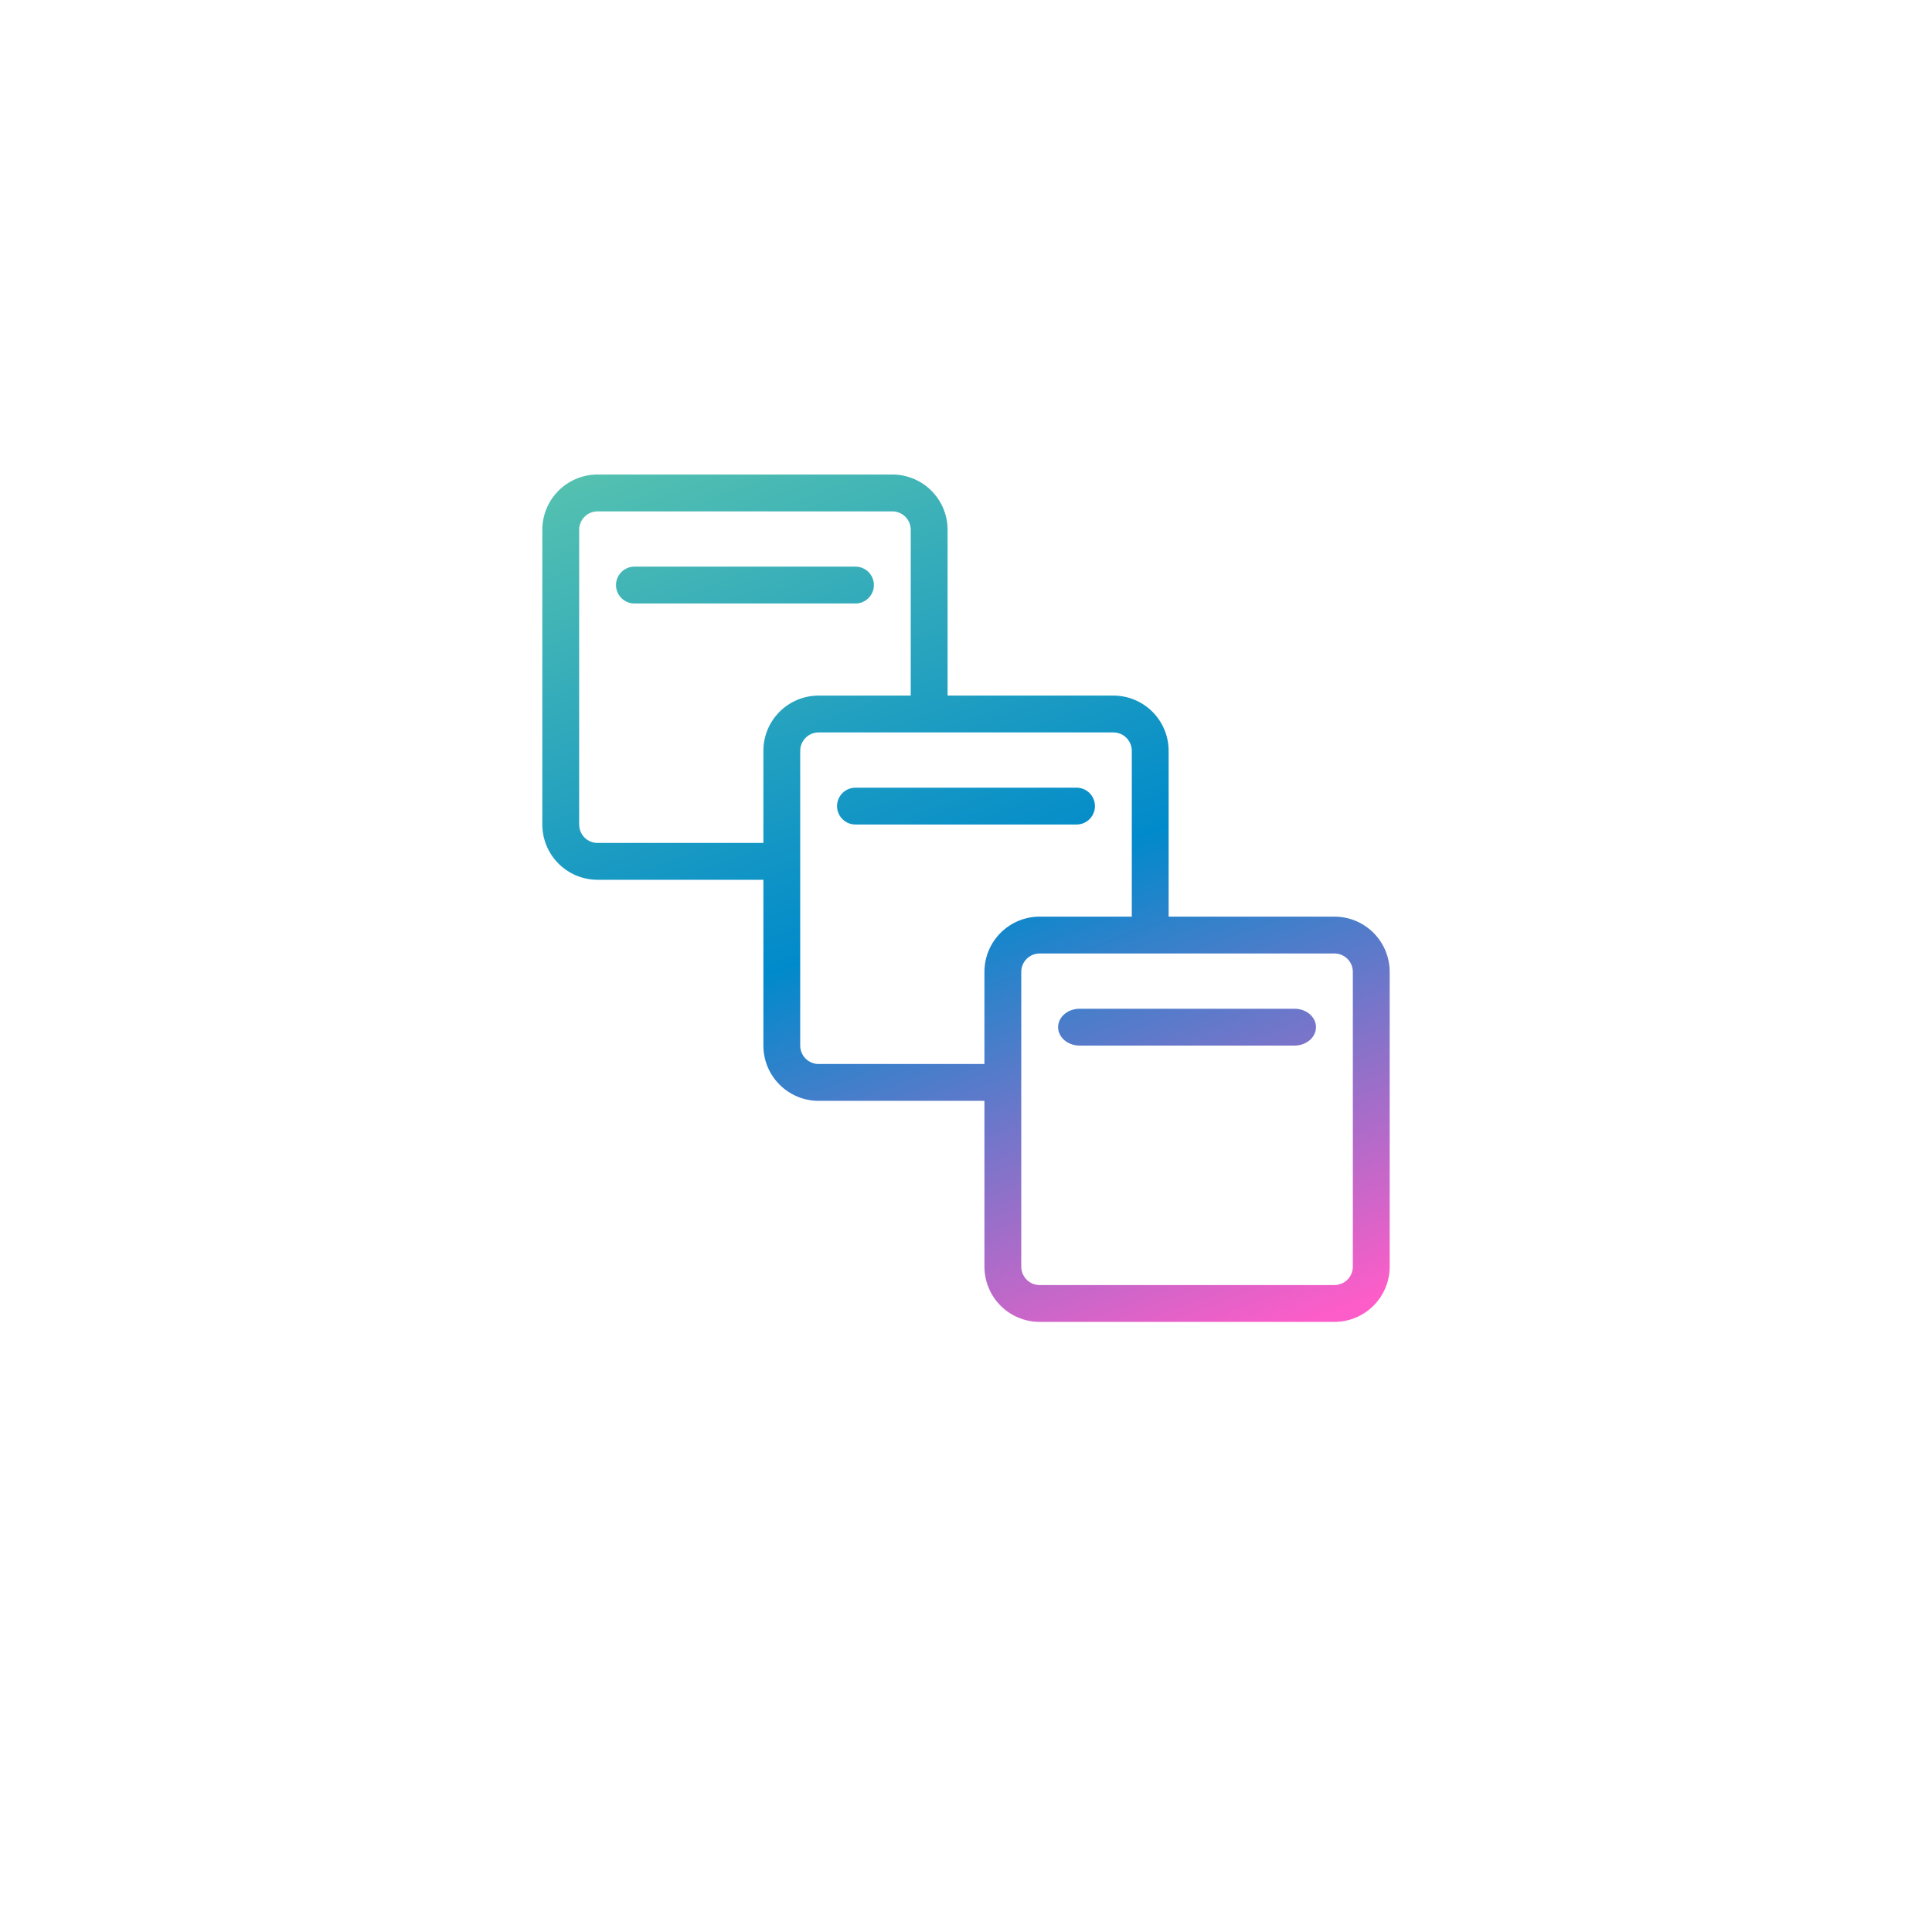 <?xml version="1.0" encoding="UTF-8"?> <svg xmlns="http://www.w3.org/2000/svg" width="114" height="114" viewBox="0 0 114 114" fill="none"><g filter="url(#filter0_d_50_2888)"><rect x="15" y="11" width="84" height="84" rx="13" fill="white"></rect></g><path fill-rule="evenodd" clip-rule="evenodd" d="M45.044 51.913V61.696C45.044 62.561 45.387 63.39 45.999 64.001C46.61 64.613 47.439 64.957 48.304 64.957H58.087V74.739C58.087 75.604 58.43 76.434 59.042 77.045C59.653 77.656 60.483 78 61.348 78H78.739C79.604 78 80.434 77.656 81.045 77.045C81.656 76.434 82 75.604 82 74.739V57.348C82 56.483 81.656 55.653 81.045 55.042C80.434 54.43 79.604 54.087 78.739 54.087H68.957V44.304C68.957 43.439 68.613 42.61 68.001 41.999C67.39 41.387 66.561 41.044 65.696 41.044H55.913V31.261C55.913 30.396 55.57 29.566 54.958 28.955C54.347 28.343 53.517 28 52.652 28C48.487 28 39.426 28 35.261 28C34.396 28 33.566 28.343 32.955 28.955C32.343 29.566 32 30.396 32 31.261V48.652C32 49.517 32.343 50.347 32.955 50.958C33.566 51.57 34.396 51.913 35.261 51.913H45.044ZM79.826 57.348V74.739C79.826 75.027 79.712 75.304 79.508 75.508C79.304 75.712 79.027 75.826 78.739 75.826H61.348C61.06 75.826 60.783 75.712 60.579 75.508C60.375 75.304 60.261 75.027 60.261 74.739V57.348C60.261 57.06 60.375 56.783 60.579 56.579C60.783 56.375 61.06 56.261 61.348 56.261H78.739C79.027 56.261 79.304 56.375 79.508 56.579C79.712 56.783 79.826 57.06 79.826 57.348ZM66.783 54.087V44.304C66.783 44.016 66.668 43.739 66.464 43.536C66.261 43.331 65.984 43.217 65.696 43.217H48.304C48.016 43.217 47.739 43.331 47.536 43.536C47.331 43.739 47.217 44.016 47.217 44.304V61.696C47.217 61.984 47.331 62.261 47.536 62.464C47.739 62.669 48.016 62.783 48.304 62.783H58.087V57.348C58.087 56.483 58.43 55.653 59.042 55.042C59.653 54.43 60.483 54.087 61.348 54.087H66.783ZM53.739 41.044V31.261C53.739 30.973 53.625 30.696 53.421 30.492C53.217 30.288 52.94 30.174 52.652 30.174H35.261C34.973 30.174 34.696 30.288 34.492 30.492C34.288 30.696 34.174 30.973 34.174 31.261V48.652C34.174 48.94 34.288 49.217 34.492 49.421C34.696 49.625 34.973 49.739 35.261 49.739H45.044V44.304C45.044 43.439 45.387 42.61 45.999 41.999C46.61 41.387 47.439 41.044 48.304 41.044H53.739Z" fill="url(#paint0_linear_50_2888)"></path><path fill-rule="evenodd" clip-rule="evenodd" d="M63.703 61.696H76.384C77.084 61.696 77.652 61.209 77.652 60.609C77.652 60.009 77.084 59.522 76.384 59.522H63.703C63.003 59.522 62.435 60.009 62.435 60.609C62.435 61.209 63.003 61.696 63.703 61.696Z" fill="url(#paint1_linear_50_2888)"></path><path fill-rule="evenodd" clip-rule="evenodd" d="M50.478 48.652H63.522C64.122 48.652 64.609 48.165 64.609 47.565C64.609 46.965 64.122 46.478 63.522 46.478H50.478C49.878 46.478 49.391 46.965 49.391 47.565C49.391 48.165 49.878 48.652 50.478 48.652Z" fill="url(#paint2_linear_50_2888)"></path><path fill-rule="evenodd" clip-rule="evenodd" d="M37.435 35.609H50.478C51.078 35.609 51.565 35.122 51.565 34.522C51.565 33.922 51.078 33.435 50.478 33.435H37.435C36.835 33.435 36.348 33.922 36.348 34.522C36.348 35.122 36.835 35.609 37.435 35.609Z" fill="url(#paint3_linear_50_2888)"></path><defs><filter id="filter0_d_50_2888" x="0" y="0" width="114" height="114" filterUnits="userSpaceOnUse" color-interpolation-filters="sRGB"><feFlood flood-opacity="0" result="BackgroundImageFix"></feFlood><feColorMatrix in="SourceAlpha" type="matrix" values="0 0 0 0 0 0 0 0 0 0 0 0 0 0 0 0 0 0 127 0" result="hardAlpha"></feColorMatrix><feOffset dy="4"></feOffset><feGaussianBlur stdDeviation="7.5"></feGaussianBlur><feComposite in2="hardAlpha" operator="out"></feComposite><feColorMatrix type="matrix" values="0 0 0 0 0 0 0 0 0 0 0 0 0 0 0 0 0 0 0.1 0"></feColorMatrix><feBlend mode="normal" in2="BackgroundImageFix" result="effect1_dropShadow_50_2888"></feBlend><feBlend mode="normal" in="SourceGraphic" in2="effect1_dropShadow_50_2888" result="shape"></feBlend></filter><linearGradient id="paint0_linear_50_2888" x1="53.25" y1="21.407" x2="74.603" y2="78.927" gradientUnits="userSpaceOnUse"><stop stop-color="#53C0B0"></stop><stop offset="0.507" stop-color="#018ACB"></stop><stop offset="1" stop-color="#FD5DC8"></stop></linearGradient><linearGradient id="paint1_linear_50_2888" x1="53.25" y1="21.407" x2="74.603" y2="78.927" gradientUnits="userSpaceOnUse"><stop stop-color="#53C0B0"></stop><stop offset="0.507" stop-color="#018ACB"></stop><stop offset="1" stop-color="#FD5DC8"></stop></linearGradient><linearGradient id="paint2_linear_50_2888" x1="53.25" y1="21.407" x2="74.603" y2="78.927" gradientUnits="userSpaceOnUse"><stop stop-color="#53C0B0"></stop><stop offset="0.507" stop-color="#018ACB"></stop><stop offset="1" stop-color="#FD5DC8"></stop></linearGradient><linearGradient id="paint3_linear_50_2888" x1="53.25" y1="21.407" x2="74.603" y2="78.927" gradientUnits="userSpaceOnUse"><stop stop-color="#53C0B0"></stop><stop offset="0.507" stop-color="#018ACB"></stop><stop offset="1" stop-color="#FD5DC8"></stop></linearGradient></defs></svg> 